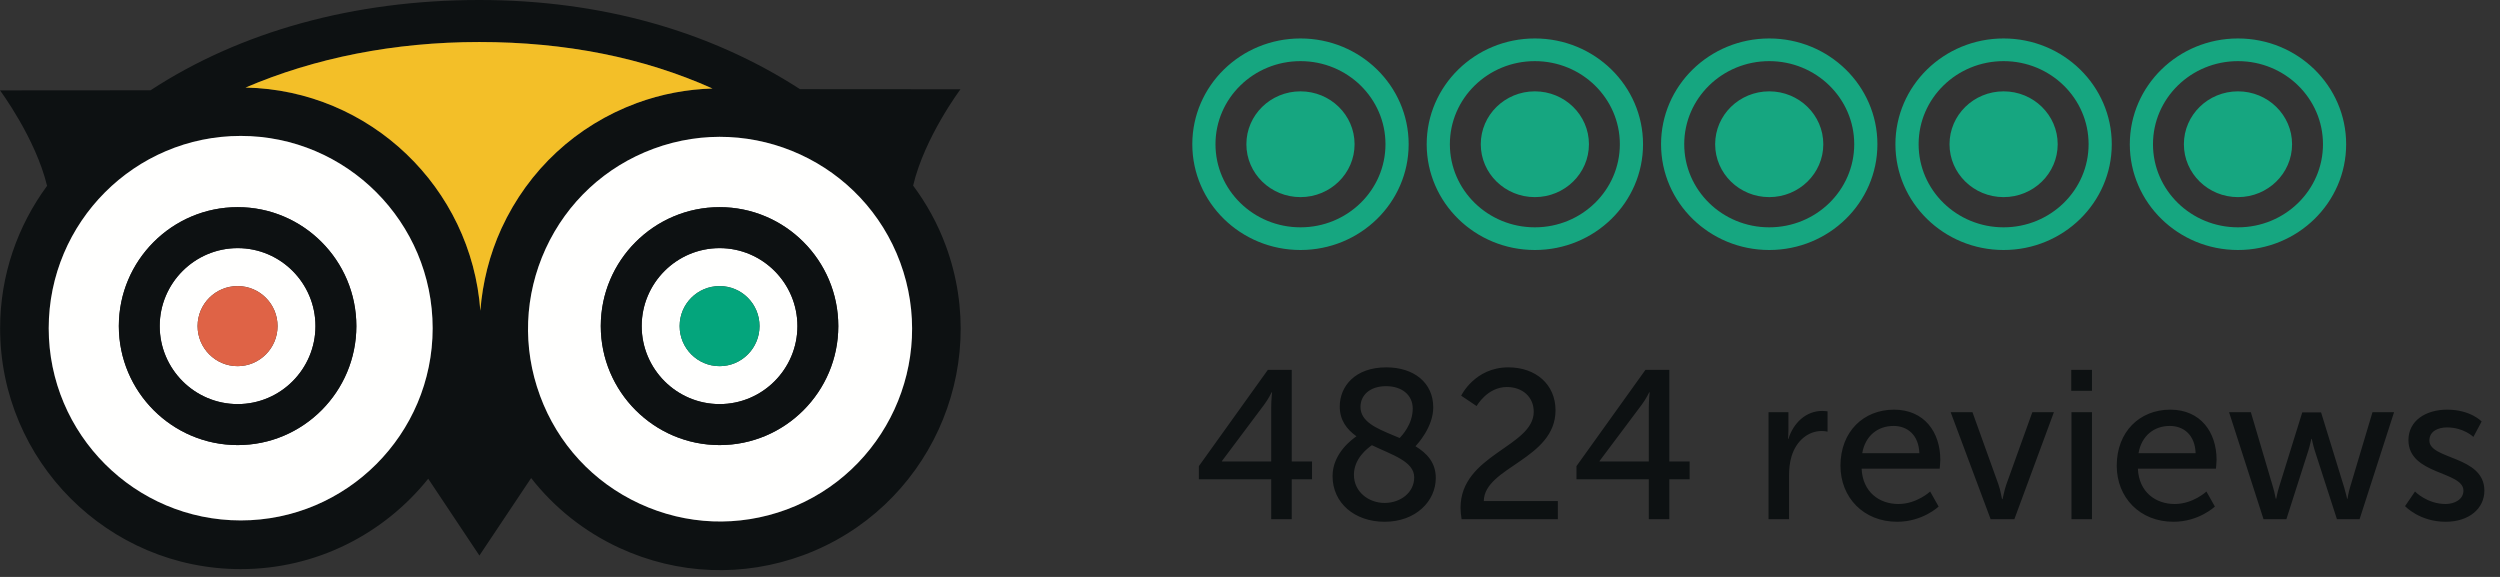 <svg width="130px" height="30px" viewBox="0 0 130 30" version="1.1" xmlns="http://www.w3.org/2000/svg" xmlns:xlink="http://www.w3.org/1999/xlink">

    <rect x="0" y="0" width="130" height="30" fill="#333333" stroke="none"/>

    <g id="Rankings-Page" stroke="none" stroke-width="1" fill="none" fill-rule="evenodd">
        <g id="01.01.01.D.Main.Experiment.02.03" transform="translate(-406, -868)">
            <g id="Content" transform="translate(0, 584)">
                <g id="Main">
                    <g id="Booking_widget.Wide.Dark" transform="translate(50, 253)">
                        <g id="Hero">
                            <g id="Tripadvisor.Badge.Rectangular.White" transform="translate(340, 0)">
                                <g id="Tripadvisor.Owl_rating" transform="translate(16, 31)">
                                    <path d="M67.17,27 L67.17,24.921 L68.226,24.921 L68.226,23.997 L67.17,23.997 L67.17,19.234 L65.927,19.234 L62.341,24.239 L62.341,24.921 L66.103,24.921 L66.103,27 L67.17,27 Z M66.103,23.997 L63.54,23.997 L63.54,23.975 L65.74,21.038 C65.949,20.763 66.125,20.4 66.125,20.4 L66.147,20.4 C66.147,20.4 66.103,20.807 66.103,21.17 L66.103,23.997 Z M71.999,27.132 C73.616,27.132 74.661,26.065 74.661,24.855 C74.661,24.052 74.199,23.568 73.605,23.205 C73.704,23.095 74.529,22.215 74.529,21.181 C74.529,19.905 73.528,19.102 72.087,19.102 C70.448,19.102 69.667,20.103 69.667,21.137 C69.667,21.852 70.03,22.325 70.536,22.688 C70.327,22.831 69.293,23.568 69.293,24.756 C69.293,26.164 70.448,27.132 71.999,27.132 Z M72.78,22.776 L72.447,22.636 C71.562,22.267 70.745,21.922 70.745,21.159 C70.745,20.565 71.218,20.081 72.076,20.081 C72.89,20.081 73.462,20.532 73.462,21.247 C73.462,22.061 72.901,22.655 72.78,22.776 Z M71.999,26.153 C71.174,26.153 70.404,25.581 70.404,24.69 C70.404,23.854 71.086,23.326 71.339,23.15 C72.384,23.656 73.539,23.986 73.539,24.822 C73.539,25.625 72.813,26.153 71.999,26.153 Z M81.008,27 L81.008,26.054 L77.158,26.054 C77.18,24.283 80.887,23.887 80.887,21.335 C80.887,19.993 79.864,19.102 78.434,19.102 C76.685,19.102 75.981,20.576 75.981,20.576 L76.784,21.115 C76.784,21.115 77.334,20.125 78.357,20.125 C79.171,20.125 79.754,20.642 79.754,21.412 C79.754,23.238 75.948,23.634 75.948,26.406 C75.948,26.593 75.97,26.791 76.003,27 L81.008,27 Z M86.805,27 L86.805,24.921 L87.861,24.921 L87.861,23.997 L86.805,23.997 L86.805,19.234 L85.562,19.234 L81.976,24.239 L81.976,24.921 L85.738,24.921 L85.738,27 L86.805,27 Z M85.738,23.997 L83.175,23.997 L83.175,23.975 L85.375,21.038 C85.584,20.763 85.76,20.4 85.76,20.4 L85.782,20.4 C85.782,20.4 85.738,20.807 85.738,21.17 L85.738,23.997 Z M93.031,27 L93.031,24.723 C93.031,24.382 93.064,24.041 93.163,23.722 C93.416,22.897 94.043,22.413 94.725,22.413 C94.89,22.413 95.033,22.446 95.033,22.446 L95.033,21.39 C95.033,21.39 94.901,21.368 94.758,21.368 C93.9,21.368 93.251,22.006 92.998,22.82 L92.976,22.82 C92.976,22.82 92.998,22.633 92.998,22.402 L92.998,21.434 L91.964,21.434 L91.964,27 L93.031,27 Z M98.652,27.132 C99.983,27.132 100.808,26.34 100.808,26.34 L100.368,25.559 C100.368,25.559 99.675,26.208 98.718,26.208 C97.728,26.208 96.859,25.592 96.804,24.371 L100.863,24.371 C100.863,24.371 100.896,24.052 100.896,23.909 C100.896,22.468 100.06,21.302 98.487,21.302 C96.903,21.302 95.704,22.446 95.704,24.217 C95.704,25.867 96.903,27.132 98.652,27.132 Z M99.807,23.568 L96.837,23.568 C96.991,22.655 97.651,22.149 98.465,22.149 C99.18,22.149 99.774,22.611 99.807,23.568 Z M104.746,27 L106.803,21.434 L105.681,21.434 L104.328,25.196 C104.218,25.504 104.141,25.955 104.13,25.955 L104.108,25.955 C104.097,25.955 104.031,25.504 103.921,25.196 L102.568,21.434 L101.435,21.434 L103.514,27 L104.746,27 Z M108.783,20.323 L108.783,19.234 L107.705,19.234 L107.705,20.323 L108.783,20.323 Z M108.783,27 L108.783,21.434 L107.716,21.434 L107.716,27 L108.783,27 Z M113.018,27.132 C114.349,27.132 115.174,26.34 115.174,26.34 L114.734,25.559 C114.734,25.559 114.041,26.208 113.084,26.208 C112.094,26.208 111.225,25.592 111.17,24.371 L115.229,24.371 C115.229,24.371 115.262,24.052 115.262,23.909 C115.262,22.468 114.426,21.302 112.853,21.302 C111.269,21.302 110.07,22.446 110.07,24.217 C110.07,25.867 111.269,27.132 113.018,27.132 Z M114.173,23.568 L111.203,23.568 C111.357,22.655 112.017,22.149 112.831,22.149 C113.546,22.149 114.14,22.611 114.173,23.568 Z M118.892,27 L120.036,23.425 C120.124,23.139 120.19,22.82 120.19,22.82 L120.212,22.82 C120.212,22.82 120.278,23.139 120.366,23.425 L121.521,27 L122.698,27 L124.491,21.434 L123.369,21.434 L122.203,25.339 C122.115,25.625 122.071,25.933 122.071,25.933 L122.049,25.933 C122.049,25.933 121.983,25.625 121.895,25.339 L120.696,21.445 L119.717,21.445 L118.507,25.339 C118.419,25.625 118.364,25.933 118.364,25.933 L118.342,25.933 C118.331,25.933 118.287,25.625 118.199,25.339 L117.044,21.434 L115.911,21.434 L117.704,27 L118.892,27 Z M127.175,27.132 C128.396,27.132 129.188,26.439 129.188,25.515 C129.188,23.689 126.328,23.909 126.328,22.908 C126.328,22.424 126.779,22.226 127.241,22.226 C128.121,22.226 128.616,22.721 128.616,22.721 L129.045,21.918 C129.045,21.918 128.473,21.302 127.252,21.302 C126.141,21.302 125.239,21.874 125.239,22.886 C125.239,24.701 128.099,24.492 128.099,25.515 C128.099,25.966 127.637,26.208 127.175,26.208 C126.207,26.208 125.58,25.559 125.58,25.559 L125.063,26.318 C125.063,26.318 125.811,27.132 127.175,27.132 Z" id="4824reviews" fill="#0D1112" fill-rule="nonzero"></path>
                                    <path d="M67.625,2 C70.732,2 73.25,4.462 73.25,7.5 C73.25,10.538 70.732,13 67.625,13 C64.518,13 62,10.538 62,7.5 C62,4.462 64.518,2 67.625,2 Z M79.812,2 C82.919,2 85.438,4.462 85.438,7.5 C85.438,10.538 82.919,13 79.812,13 C76.706,13 74.188,10.538 74.188,7.5 C74.188,4.462 76.706,2 79.812,2 Z M92,2 C95.107,2 97.625,4.462 97.625,7.5 C97.625,10.538 95.107,13 92,13 C88.893,13 86.375,10.538 86.375,7.5 C86.375,4.462 88.893,2 92,2 Z M104.188,2 C107.294,2 109.812,4.462 109.812,7.5 C109.812,10.538 107.294,13 104.188,13 C101.081,13 98.562,10.538 98.562,7.5 C98.562,4.462 101.081,2 104.188,2 Z M116.375,2 C119.482,2 122,4.462 122,7.5 C122,10.538 119.482,13 116.375,13 C113.268,13 110.75,10.538 110.75,7.5 C110.75,4.462 113.268,2 116.375,2 Z M67.625,3.179 C65.184,3.179 63.205,5.113 63.205,7.5 C63.205,9.887 65.184,11.821 67.625,11.821 C70.066,11.821 72.045,9.887 72.045,7.5 C72.045,5.113 70.066,3.179 67.625,3.179 Z M79.812,3.179 C77.372,3.179 75.393,5.113 75.393,7.5 C75.393,9.887 77.372,11.821 79.812,11.821 C82.253,11.821 84.232,9.887 84.232,7.5 C84.232,5.113 82.253,3.179 79.812,3.179 Z M92,3.179 C89.559,3.179 87.58,5.113 87.58,7.5 C87.58,9.887 89.559,11.821 92,11.821 C94.441,11.821 96.42,9.887 96.42,7.5 C96.42,5.113 94.441,3.179 92,3.179 Z M104.188,3.179 C101.747,3.179 99.768,5.113 99.768,7.5 C99.768,9.887 101.747,11.821 104.188,11.821 C106.628,11.821 108.607,9.887 108.607,7.5 C108.607,5.113 106.628,3.179 104.188,3.179 Z M116.375,3.179 C113.934,3.179 111.955,5.113 111.955,7.5 C111.955,9.887 113.934,11.821 116.375,11.821 C118.816,11.821 120.795,9.887 120.795,7.5 C120.795,5.113 118.816,3.179 116.375,3.179 Z M67.625,4.75 C69.178,4.75 70.438,5.981 70.438,7.5 C70.438,9.019 69.178,10.25 67.625,10.25 C66.072,10.25 64.812,9.019 64.812,7.5 C64.812,5.981 66.072,4.75 67.625,4.75 Z M79.812,4.75 C81.366,4.75 82.625,5.981 82.625,7.5 C82.625,9.019 81.366,10.25 79.812,10.25 C78.259,10.25 77,9.019 77,7.5 C77,5.981 78.259,4.75 79.812,4.75 Z M92,4.75 C93.553,4.75 94.812,5.981 94.812,7.5 C94.812,9.019 93.553,10.25 92,10.25 C90.447,10.25 89.188,9.019 89.188,7.5 C89.188,5.981 90.447,4.75 92,4.75 Z M104.188,4.75 C105.741,4.75 107,5.981 107,7.5 C107,9.019 105.741,10.25 104.188,10.25 C102.634,10.25 101.375,9.019 101.375,7.5 C101.375,5.981 102.634,4.75 104.188,4.75 Z M116.375,4.75 C117.928,4.75 119.188,5.981 119.188,7.5 C119.188,9.019 117.928,10.25 116.375,10.25 C114.822,10.25 113.562,9.019 113.562,7.5 C113.562,5.981 114.822,4.75 116.375,4.75 Z" id="Combined-Shape" fill="#16A680"></path>
                                    <g id="Group">
                                        <path d="M40.903,26.495 C38.401,27.419 35.688,27.313 33.264,26.193 C30.842,25.076 29.002,23.079 28.081,20.578 L28.081,20.576 C27.156,18.073 27.263,15.356 28.375,12.93 C29.491,10.506 31.484,8.659 33.985,7.734 C39.152,5.826 44.905,8.478 46.812,13.65 C48.717,18.819 46.067,24.581 40.903,26.495 Z M24.978,16.158 C24.514,9.757 19.243,4.682 12.768,4.553 C16.349,3.021 20.465,2.185 24.925,2.185 C29.412,2.185 33.468,2.996 37.047,4.602 C35.735,4.642 34.408,4.882 33.11,5.36 C29.976,6.518 27.48,8.832 26.079,11.872 C25.451,13.245 25.093,14.693 24.978,16.158 Z M12.518,27.062 C7.01,27.062 2.533,22.579 2.533,17.07 C2.533,11.555 7.01,7.068 12.518,7.068 C18.022,7.068 22.498,11.555 22.498,17.07 C22.498,22.579 18.022,27.062 12.518,27.062 Z M49.18,12.774 C48.758,11.626 48.177,10.586 47.483,9.651 C48.072,7.143 49.945,4.642 49.945,4.642 L41.599,4.636 C36.915,1.607 31.228,-1.02267626e-13 24.925,-1.02267626e-13 C18.39,-1.02267626e-13 12.488,1.647 7.83,4.694 L-1.63628202e-12,4.7 C-1.63628202e-12,4.7 1.846,7.173 2.448,9.664 C0.921,11.74 0.006,14.297 0.006,17.07 C0.006,23.975 5.618,29.594 12.518,29.594 C16.457,29.594 19.975,27.755 22.267,24.894 L24.929,28.888 L27.619,24.859 C28.825,26.399 30.38,27.645 32.205,28.489 C35.244,29.89 38.643,30.027 41.778,28.867 C48.251,26.468 51.569,19.248 49.18,12.774 L49.18,12.774 Z" id="Fill-12" fill="#0D1112"></path>
                                        <path d="M33.11,5.36 C34.408,4.882 35.735,4.642 37.047,4.602 C33.468,2.996 29.412,2.185 24.925,2.185 C20.465,2.185 16.349,3.021 12.768,4.553 C19.243,4.682 24.514,9.757 24.978,16.158 C25.093,14.693 25.451,13.245 26.079,11.872 C27.48,8.832 29.976,6.518 33.11,5.36" id="Fill-18" fill="#F3BF28"></path>
                                        <path d="M37.42,23.144 C34.014,23.144 31.24,20.368 31.24,16.956 C31.24,13.548 34.014,10.772 37.42,10.772 C40.824,10.772 43.592,13.548 43.592,16.956 C43.592,20.368 40.824,23.144 37.42,23.144 Z M33.985,7.734 C31.484,8.659 29.491,10.506 28.375,12.93 C27.263,15.356 27.156,18.073 28.081,20.576 L28.081,20.578 C29.002,23.079 30.842,25.076 33.264,26.193 C35.688,27.313 38.401,27.419 40.903,26.495 C46.067,24.581 48.717,18.819 46.812,13.65 C44.905,8.478 39.152,5.826 33.985,7.734 L33.985,7.734 Z" id="Fill-19" fill="#FFFFFE"></path>
                                        <path d="M37.42,19.04 C36.266,19.04 35.341,18.105 35.341,16.956 C35.341,15.805 36.266,14.876 37.42,14.876 C38.566,14.876 39.495,15.805 39.495,16.956 C39.495,18.105 38.566,19.04 37.42,19.04 Z M37.42,12.902 C35.184,12.902 33.368,14.722 33.368,16.956 C33.368,19.192 35.184,21.013 37.42,21.013 C39.65,21.013 41.466,19.192 41.466,16.956 C41.466,14.722 39.65,12.902 37.42,12.902 L37.42,12.902 Z" id="Fill-20" fill="#FFFFFE"></path>
                                        <path d="M12.356,19.04 C11.205,19.04 10.274,18.105 10.274,16.956 C10.274,15.805 11.205,14.876 12.356,14.876 C13.501,14.876 14.433,15.805 14.433,16.956 C14.433,18.105 13.501,19.04 12.356,19.04 Z M12.361,12.902 C10.125,12.902 8.305,14.722 8.305,16.956 C8.305,19.192 10.125,21.013 12.361,21.013 C14.59,21.013 16.404,19.192 16.404,16.956 C16.404,14.722 14.59,12.902 12.361,12.902 L12.361,12.902 Z" id="Fill-21" fill="#FFFFFE"></path>
                                        <path d="M12.361,23.144 C8.95,23.144 6.179,20.368 6.179,16.956 C6.179,13.548 8.95,10.772 12.361,10.772 C15.765,10.772 18.531,13.548 18.531,16.956 C18.531,20.368 15.765,23.144 12.361,23.144 Z M12.518,7.068 C7.01,7.068 2.533,11.555 2.533,17.07 C2.533,22.579 7.01,27.062 12.518,27.062 C18.022,27.062 22.498,22.579 22.498,17.07 C22.498,11.555 18.022,7.068 12.518,7.068 L12.518,7.068 Z" id="Fill-22" fill="#FFFFFE"></path>
                                        <path d="M12.356,14.876 C11.205,14.876 10.274,15.805 10.274,16.956 C10.274,18.105 11.205,19.04 12.356,19.04 C13.501,19.04 14.433,18.105 14.433,16.956 C14.433,15.805 13.501,14.876 12.356,14.876" id="Fill-23" fill="#DF6346"></path>
                                        <path d="M37.42,14.876 C36.266,14.876 35.341,15.805 35.341,16.956 C35.341,18.105 36.266,19.04 37.42,19.04 C38.566,19.04 39.495,18.105 39.495,16.956 C39.495,15.805 38.566,14.876 37.42,14.876" id="Fill-24" fill="#04A57C"></path>
                                        <path d="M12.361,21.013 C10.125,21.013 8.305,19.192 8.305,16.956 C8.305,14.722 10.125,12.902 12.361,12.902 C14.59,12.902 16.404,14.722 16.404,16.956 C16.404,19.192 14.59,21.013 12.361,21.013 Z M12.361,10.772 C8.95,10.772 6.179,13.548 6.179,16.956 C6.179,20.368 8.95,23.144 12.361,23.144 C15.765,23.144 18.531,20.368 18.531,16.956 C18.531,13.548 15.765,10.772 12.361,10.772 L12.361,10.772 Z" id="Fill-25" fill="#0D1112"></path>
                                        <path d="M37.42,21.013 C35.184,21.013 33.368,19.192 33.368,16.956 C33.368,14.722 35.184,12.902 37.42,12.902 C39.65,12.902 41.466,14.722 41.466,16.956 C41.466,19.192 39.65,21.013 37.42,21.013 Z M37.42,10.772 C34.014,10.772 31.24,13.548 31.24,16.956 C31.24,20.368 34.014,23.144 37.42,23.144 C40.824,23.144 43.592,20.368 43.592,16.956 C43.592,13.548 40.824,10.772 37.42,10.772 L37.42,10.772 Z" id="Fill-26" fill="#0D1112"></path>
                                    </g>
                                </g>
                            </g>
                        </g>
                    </g>
                </g>
            </g>
        </g>
    </g>
</svg>
